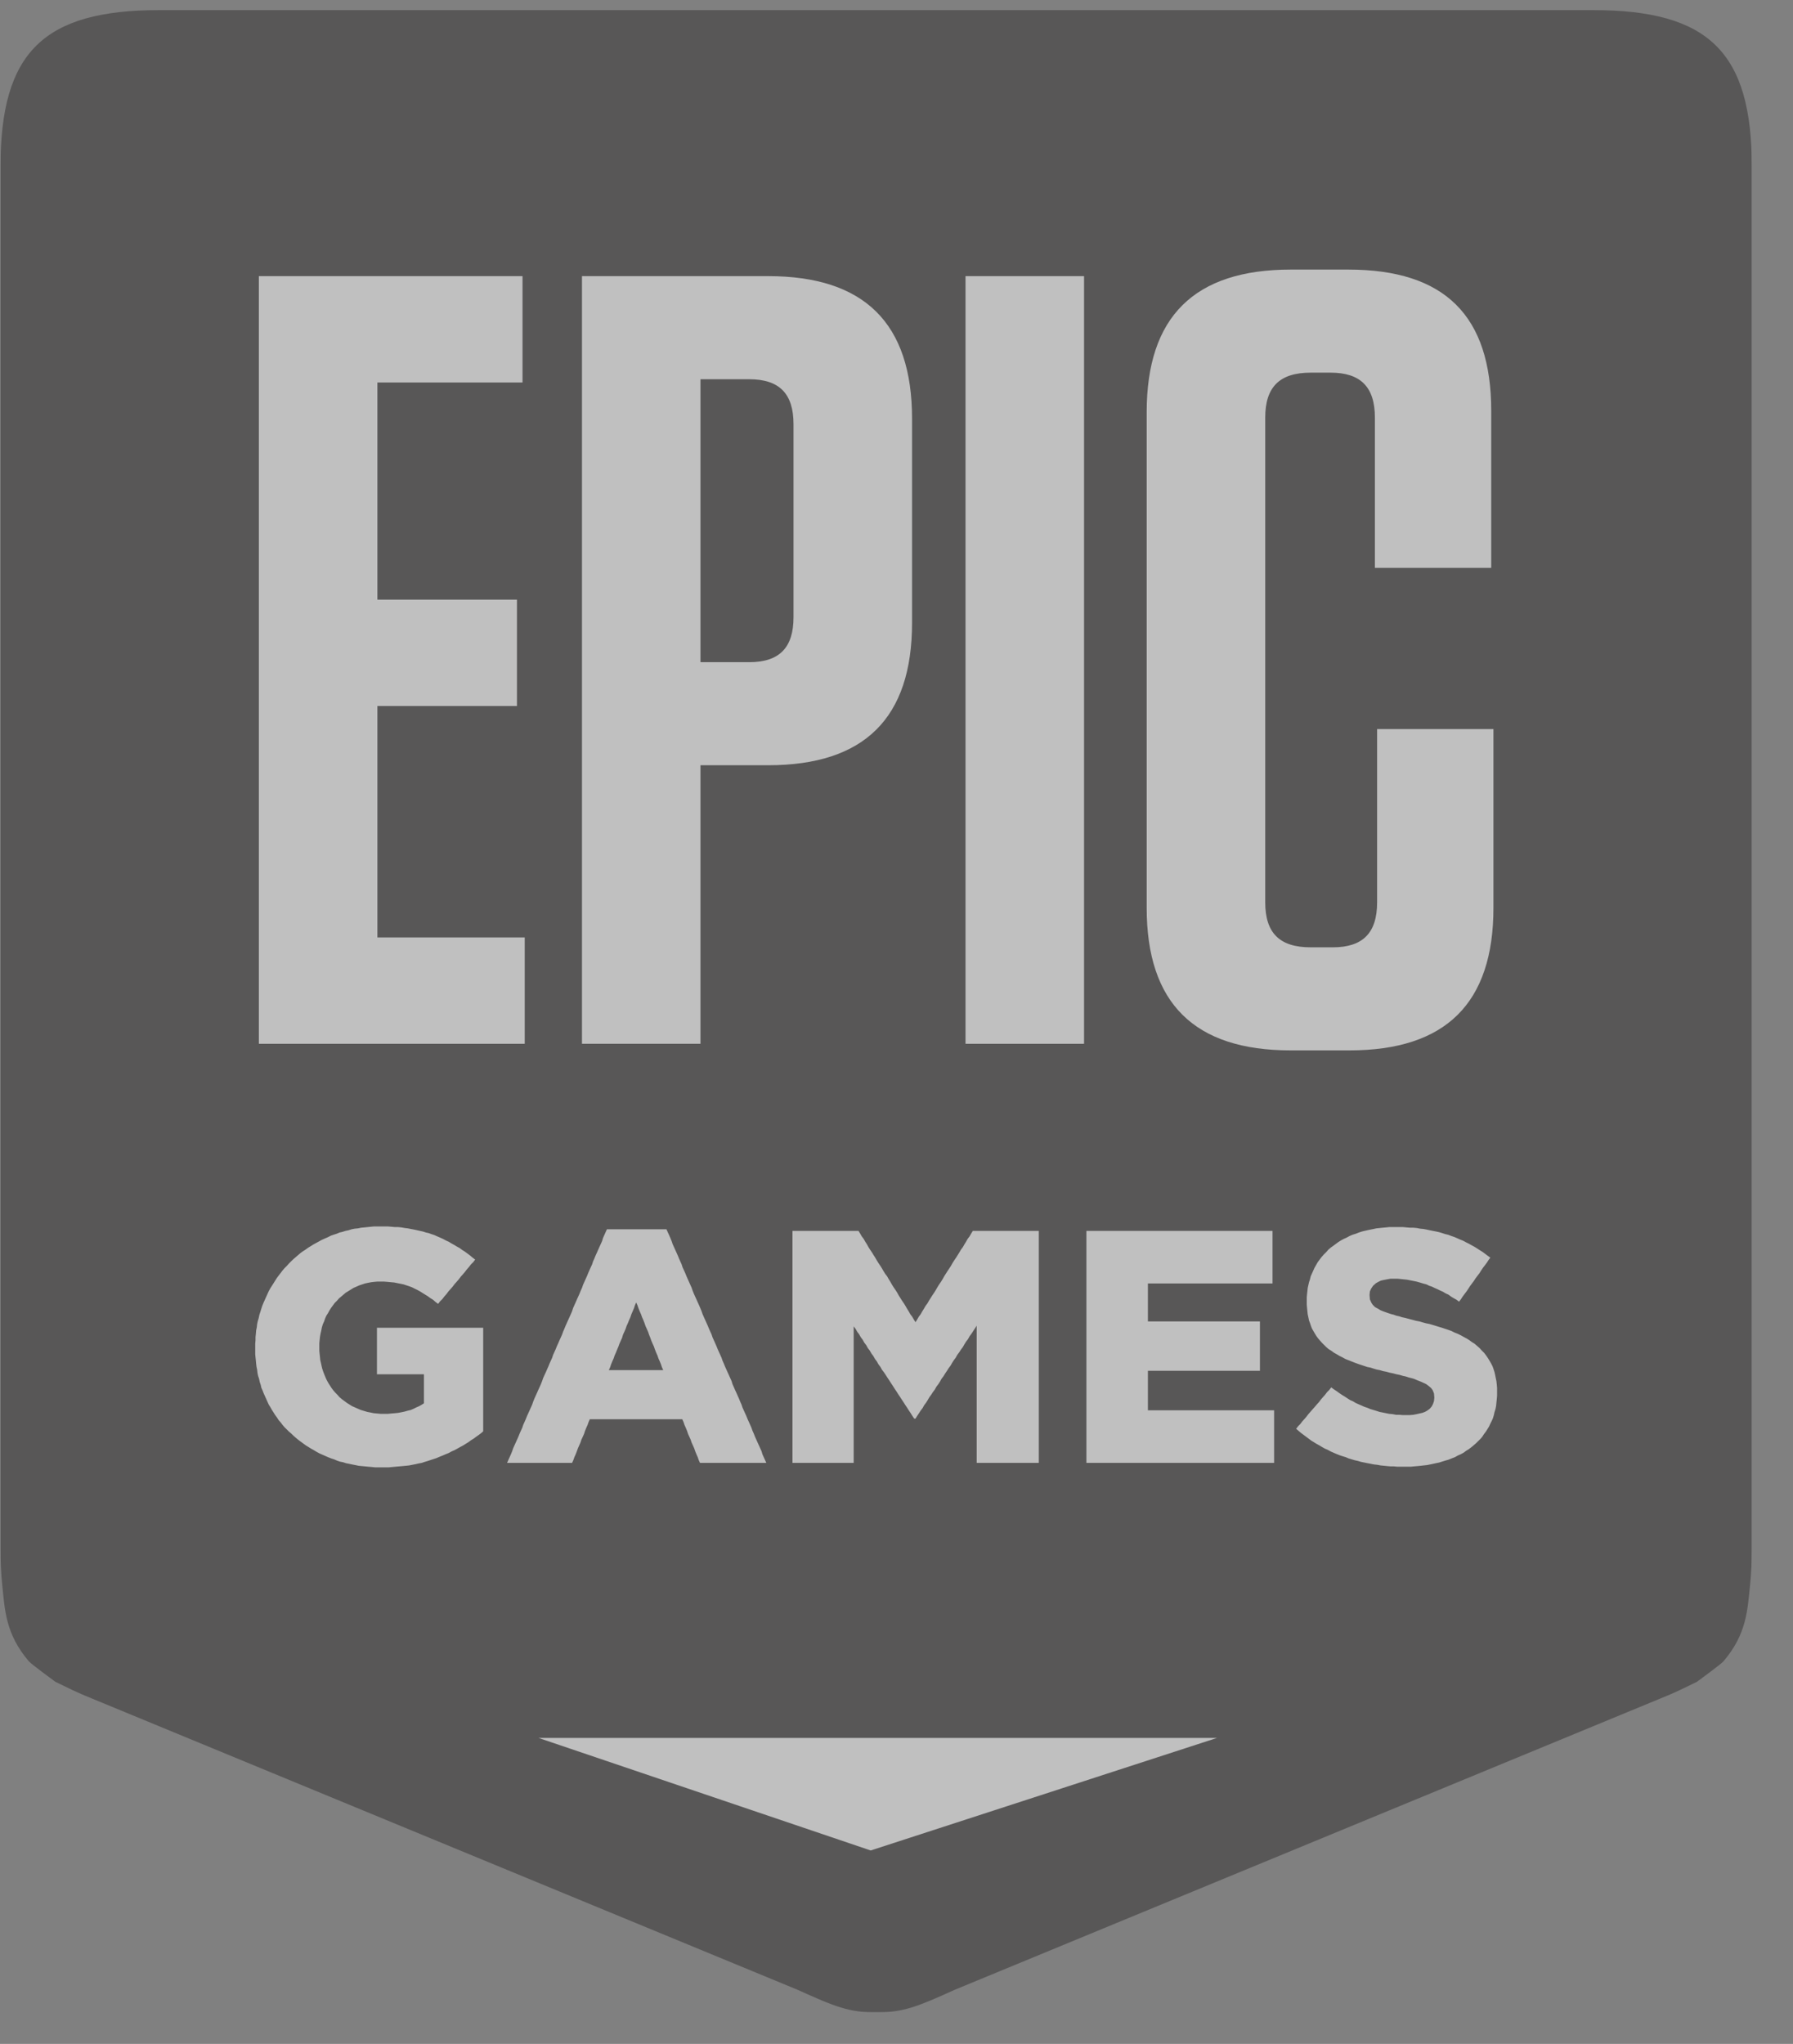 <?xml version="1.0" encoding="UTF-8"?> <svg xmlns="http://www.w3.org/2000/svg" width="43" height="49" viewBox="0 0 43 49" fill="none"><rect x="0" y="0" width="43" height="49" fill="#808080" stroke="none"/><g opacity="0.5" clip-path="url(#clip0_2086_44258)"><mask id="mask0_2086_44258" style="mask-type:luminance" maskUnits="userSpaceOnUse" x="-19" y="-10" width="79" height="68"><path d="M-18.033 -9.47H59.845V57.932H-18.033V-9.47Z" fill="white"></path></mask><g mask="url(#mask0_2086_44258)"><path fill-rule="evenodd" clip-rule="evenodd" d="M38.198 0.242H3.826C1.04 0.242 0.012 1.254 0.012 3.999V37.123C0.012 37.434 0.025 37.722 0.053 37.99C0.116 38.589 0.128 39.17 0.694 39.831C0.749 39.895 1.327 40.319 1.327 40.319C1.638 40.469 1.85 40.579 2.2 40.718L19.125 47.702C20.004 48.099 20.372 48.254 21.01 48.241V48.241C21.011 48.241 21.011 48.241 21.012 48.241C21.013 48.241 21.014 48.241 21.015 48.241V48.241C21.653 48.254 22.02 48.099 22.899 47.702L39.824 40.718C40.175 40.579 40.387 40.469 40.697 40.319C40.697 40.319 41.275 39.895 41.33 39.831C41.896 39.17 41.908 38.589 41.971 37.99C41.999 37.722 42.012 37.434 42.012 37.123V3.999C42.012 1.254 40.984 0.242 38.198 0.242Z" fill="#2F2D2E"></path><path d="M35.896 33.543L35.888 33.62L35.88 33.704L35.865 33.78L35.841 33.857L35.826 33.925L35.803 34.002L35.772 34.071L35.741 34.132L35.71 34.2L35.672 34.262L35.633 34.323L35.587 34.384L35.548 34.445L35.502 34.498L35.447 34.552L35.401 34.598L35.339 34.651L35.285 34.697L35.224 34.743L35.162 34.781L35.1 34.827L35.03 34.865L34.961 34.895L34.892 34.934L34.814 34.964L34.737 34.995L34.66 35.017L34.583 35.041L34.513 35.063L34.436 35.079L34.367 35.094L34.297 35.109L34.22 35.124L34.142 35.132L34.073 35.14L33.995 35.148L33.911 35.155L33.834 35.163H33.756H33.672H33.586H33.509L33.432 35.155H33.347L33.27 35.148L33.192 35.14L33.108 35.132L33.03 35.117L32.953 35.109L32.876 35.094L32.798 35.079L32.721 35.063L32.644 35.048L32.567 35.025L32.497 35.01L32.42 34.987L32.343 34.964L32.273 34.934L32.196 34.911L32.127 34.888L32.05 34.857L31.98 34.827L31.91 34.796L31.841 34.758L31.771 34.728L31.702 34.689L31.64 34.651L31.57 34.613L31.509 34.575L31.447 34.537L31.385 34.491L31.324 34.445L31.262 34.399L31.2 34.353L31.146 34.307L31.084 34.254L31.131 34.193L31.184 34.139L31.231 34.078L31.285 34.017L31.331 33.964L31.377 33.903L31.432 33.841L31.478 33.788L31.532 33.727L31.578 33.673L31.633 33.612L31.679 33.551L31.725 33.498L31.779 33.437L31.826 33.375L31.879 33.322L31.926 33.261L31.988 33.307L32.057 33.352L32.119 33.398L32.188 33.444L32.251 33.482L32.32 33.528L32.381 33.566L32.451 33.597L32.513 33.635L32.582 33.666L32.652 33.696L32.721 33.727L32.791 33.75L32.861 33.78L32.938 33.803L33.015 33.826L33.084 33.849L33.162 33.864L33.239 33.88L33.316 33.895L33.401 33.903L33.478 33.918H33.556L33.64 33.925H33.718H33.81L33.895 33.918L33.973 33.903L34.042 33.887L34.111 33.872L34.173 33.849L34.227 33.819L34.289 33.773L34.335 33.719L34.367 33.658L34.39 33.589L34.398 33.513V33.498L34.39 33.406L34.359 33.329L34.32 33.276L34.266 33.23L34.204 33.184L34.142 33.154L34.073 33.123L33.995 33.093L33.903 33.054L33.849 33.039L33.787 33.024L33.718 33.001L33.648 32.986L33.571 32.963L33.493 32.947L33.409 32.925L33.331 32.909L33.247 32.886L33.169 32.871L33.092 32.848L33.015 32.833L32.938 32.81L32.868 32.787L32.791 32.772L32.721 32.749L32.652 32.726L32.582 32.703L32.497 32.672L32.42 32.642L32.343 32.611L32.266 32.581L32.196 32.542L32.119 32.504L32.057 32.466L31.988 32.428L31.926 32.382L31.864 32.344L31.81 32.298L31.756 32.245L31.702 32.191L31.655 32.138L31.609 32.084L31.57 32.031L31.532 31.969L31.493 31.901L31.462 31.848L31.439 31.787L31.416 31.718L31.393 31.657L31.377 31.58L31.362 31.512L31.354 31.435L31.346 31.359L31.339 31.275V31.191V31.175V31.099L31.346 31.023L31.354 30.954L31.362 30.877L31.377 30.809L31.393 30.74L31.416 30.671L31.432 30.602L31.462 30.534L31.493 30.465L31.524 30.396L31.563 30.327L31.602 30.259L31.648 30.197L31.694 30.136L31.748 30.075L31.802 30.022L31.856 29.96L31.918 29.907L31.972 29.869L32.034 29.823L32.096 29.777L32.157 29.739L32.227 29.701L32.297 29.67L32.366 29.632L32.436 29.602L32.513 29.578L32.59 29.548L32.66 29.525L32.721 29.51L32.791 29.494L32.861 29.479L32.938 29.464L33.007 29.449L33.084 29.441L33.162 29.433L33.239 29.426L33.316 29.418H33.393H33.478H33.563H33.648L33.733 29.426L33.818 29.433H33.895L33.98 29.441L34.057 29.456L34.142 29.464L34.22 29.479L34.289 29.494L34.367 29.51L34.444 29.525L34.513 29.54L34.59 29.563L34.66 29.586L34.729 29.602L34.807 29.632L34.876 29.655L34.946 29.685L35.015 29.716L35.093 29.747L35.162 29.785L35.224 29.815L35.293 29.854L35.363 29.892L35.424 29.93L35.494 29.976L35.556 30.014L35.618 30.06L35.679 30.106L35.741 30.151L35.695 30.213L35.656 30.274L35.61 30.335L35.563 30.396L35.517 30.465L35.479 30.526L35.432 30.587L35.386 30.648L35.347 30.709L35.301 30.77L35.255 30.832L35.216 30.893L35.17 30.961L35.123 31.023L35.077 31.084L35.038 31.145L34.992 31.206L34.93 31.16L34.861 31.122L34.799 31.084L34.737 31.038L34.668 31.007L34.606 30.969L34.536 30.938L34.475 30.908L34.405 30.877L34.343 30.847L34.274 30.824L34.212 30.793L34.127 30.77L34.05 30.747L33.973 30.725L33.895 30.709L33.818 30.694L33.741 30.679L33.664 30.671L33.586 30.663L33.517 30.656H33.44H33.347L33.262 30.671L33.185 30.686L33.115 30.702L33.054 30.732L32.999 30.763L32.93 30.824L32.883 30.893L32.853 30.961L32.845 31.038V31.053L32.853 31.152L32.891 31.236L32.922 31.282L32.976 31.336L33.046 31.374L33.108 31.412L33.185 31.443L33.27 31.473L33.363 31.504L33.424 31.519L33.486 31.542L33.556 31.557L33.625 31.58L33.702 31.596L33.787 31.619L33.872 31.641L33.957 31.664L34.042 31.68L34.119 31.703L34.204 31.726L34.282 31.741L34.359 31.764L34.436 31.787L34.505 31.809L34.583 31.832L34.652 31.855L34.721 31.878L34.807 31.908L34.884 31.947L34.961 31.977L35.038 32.015L35.108 32.054L35.178 32.092L35.239 32.13L35.301 32.176L35.363 32.214L35.424 32.267L35.486 32.321L35.54 32.382L35.594 32.435L35.641 32.497L35.687 32.565L35.725 32.627L35.764 32.695L35.795 32.757L35.819 32.825L35.841 32.894L35.857 32.963L35.872 33.039L35.888 33.116L35.896 33.192L35.903 33.276V33.36V33.375V33.459L35.896 33.543ZM30.479 35.071H30.402H30.325H30.248H30.171H30.093H30.016H29.939H29.861H29.776H29.699H29.622H29.545H29.467H29.39H29.313H29.236H29.158H29.081H29.004H28.927H28.85H28.772H28.695H28.618H28.541H28.463H28.386H28.309H28.224H28.147H28.07H27.992H27.915H27.838H27.761H27.683H27.606H27.529H27.452H27.375H27.297H27.22H27.143H27.066H26.988H26.911H26.834H26.749H26.672H26.595H26.517H26.44H26.363H26.286H26.208H26.131H26.054V34.995V34.918V34.842V34.766V34.689V34.613V34.537V34.46V34.384V34.307V34.231V34.155V34.078V34.002V33.925V33.849V33.773V33.696V33.627V33.551V33.475V33.398V33.322V33.245V33.169V33.093V33.016V32.94V32.863V32.787V32.711V32.634V32.558V32.481V32.405V32.329V32.252V32.176V32.099V32.023V31.947V31.871V31.794V31.718V31.641V31.565V31.489V31.412V31.336V31.259V31.183V31.107V31.03V30.954V30.885V30.809V30.732V30.656V30.579V30.503V30.427V30.35V30.274V30.197V30.121V30.044V29.968V29.892V29.815V29.739V29.663V29.586V29.51H26.131H26.208H26.286H26.363H26.44H26.517H26.595H26.672H26.749H26.826H26.904H26.981H27.058H27.135H27.205H27.282H27.359H27.436H27.514H27.591H27.668H27.745H27.823H27.9H27.977H28.054H28.132H28.209H28.286H28.363H28.441H28.518H28.595H28.672H28.749H28.827H28.904H28.981H29.058H29.136H29.213H29.29H29.367H29.437H29.514H29.591H29.668H29.746H29.823H29.9H29.977H30.055H30.132H30.209H30.286H30.363H30.441H30.518V29.586V29.655V29.731V29.808V29.884V29.953V30.029V30.106V30.174V30.251V30.327V30.396V30.472V30.549V30.625V30.694V30.77H30.441H30.363H30.286H30.209H30.132H30.055H29.985H29.908H29.831H29.753H29.676H29.599H29.521H29.444H29.367H29.29H29.213H29.136H29.058H28.989H28.911H28.834H28.757H28.68H28.602H28.525H28.448H28.371H28.294H28.216H28.139H28.062H27.992H27.915H27.838H27.761H27.683H27.606H27.529V30.847V30.923V31V31.076V31.152V31.221V31.298V31.374V31.45V31.527V31.603V31.68H27.606H27.683H27.761H27.838H27.915H27.992H28.07H28.147H28.216H28.294H28.371H28.448H28.525H28.602H28.68H28.757H28.834H28.911H28.989H29.066H29.143H29.22H29.297H29.375H29.452H29.529H29.599H29.676H29.753H29.831H29.908H29.985H30.062H30.139H30.216V31.756V31.825V31.901V31.977V32.046V32.122V32.199V32.267V32.344V32.42V32.497V32.565V32.642V32.718V32.787V32.863H30.139H30.062H29.985H29.908H29.831H29.753H29.676H29.599H29.529H29.452H29.375H29.297H29.22H29.143H29.066H28.989H28.911H28.834H28.757H28.68H28.602H28.525H28.448H28.371H28.294H28.216H28.147H28.07H27.992H27.915H27.838H27.761H27.683H27.606H27.529V32.94V33.024V33.1V33.177V33.261V33.337V33.413V33.498V33.574V33.65V33.734V33.811H27.606H27.683H27.761H27.838H27.915H27.992H28.07H28.147H28.224H28.309H28.386H28.463H28.541H28.618H28.695H28.772H28.85H28.927H29.004H29.081H29.158H29.236H29.313H29.39H29.467H29.545H29.622H29.699H29.776H29.861H29.939H30.016H30.093H30.171H30.248H30.325H30.402H30.479H30.556V33.887V33.956V34.032V34.109V34.185V34.254V34.33V34.407V34.476V34.552V34.628V34.697V34.773V34.849V34.926V34.995V35.071H30.479ZM24.836 35.071H24.759H24.682H24.597H24.52H24.442H24.365H24.288H24.211H24.126H24.049H23.971H23.894H23.817H23.74H23.655H23.577H23.5H23.423V34.995V34.918V34.842V34.765V34.688V34.612V34.536V34.459V34.383V34.307V34.23V34.153V34.077V34.001V33.924V33.848V33.771V33.694V33.618V33.542V33.465V33.389V33.312V33.236V33.159V33.083V33.006V32.93V32.853V32.777V32.7V32.624V32.547V32.471V32.394V32.318V32.241V32.165V32.089V32.012V31.935V31.859V31.782L23.384 31.844L23.338 31.913L23.299 31.974L23.253 32.035L23.215 32.104L23.168 32.165L23.13 32.226L23.091 32.295L23.045 32.356L23.006 32.417L22.959 32.479L22.921 32.548L22.875 32.609L22.836 32.67L22.797 32.739L22.751 32.8L22.712 32.862L22.666 32.93L22.628 32.992L22.581 33.053L22.543 33.122L22.504 33.183L22.457 33.244L22.419 33.313L22.373 33.374L22.334 33.435L22.288 33.497L22.249 33.565L22.21 33.627L22.164 33.688L22.126 33.757L22.079 33.818L22.04 33.879L21.994 33.948L21.956 34.01H21.925L21.878 33.941L21.84 33.879L21.793 33.81L21.755 33.749L21.709 33.681L21.67 33.619L21.624 33.55L21.585 33.489L21.538 33.42L21.5 33.359L21.453 33.29L21.415 33.229L21.369 33.16L21.33 33.099L21.284 33.03L21.245 32.969L21.199 32.9L21.152 32.839L21.114 32.77L21.067 32.708L21.029 32.64L20.983 32.578L20.944 32.509L20.898 32.448L20.859 32.379L20.812 32.318L20.774 32.249L20.727 32.188L20.689 32.119L20.643 32.058L20.604 31.989L20.558 31.928L20.519 31.859L20.473 31.798V31.874V31.951V32.027V32.104V32.18V32.257V32.333V32.41V32.486V32.563V32.632V32.708V32.784V32.861V32.938V33.014V33.09V33.167V33.243V33.32V33.396V33.473V33.549V33.626V33.702V33.779V33.855V33.932V34.008V34.084V34.161V34.238V34.307V34.383V34.459V34.536V34.612V34.688V34.765V34.842V34.918V34.995V35.071H20.396H20.318H20.241H20.164H20.087H20.009H19.932H19.855H19.778H19.7H19.623H19.546H19.469H19.391H19.314H19.237H19.16H19.082H19.005V34.995V34.918V34.842V34.766V34.689V34.613V34.537V34.46V34.384V34.307V34.231V34.155V34.078V34.002V33.925V33.849V33.773V33.696V33.627V33.551V33.475V33.398V33.322V33.245V33.169V33.093V33.016V32.94V32.863V32.787V32.711V32.634V32.558V32.481V32.405V32.329V32.252V32.176V32.099V32.023V31.947V31.871V31.794V31.718V31.641V31.565V31.489V31.412V31.336V31.259V31.183V31.107V31.03V30.954V30.885V30.809V30.732V30.656V30.579V30.503V30.427V30.35V30.274V30.197V30.121V30.044V29.968V29.892V29.815V29.739V29.663V29.586V29.51H19.082H19.16H19.229H19.306H19.384H19.461H19.53H19.608H19.685H19.762H19.832H19.909H19.986H20.064H20.133H20.21H20.288H20.365H20.434H20.511H20.589L20.627 29.571L20.666 29.64L20.712 29.7L20.751 29.769L20.79 29.83L20.828 29.899L20.867 29.96L20.913 30.028L20.951 30.09L20.99 30.151L21.029 30.219L21.067 30.28L21.114 30.349L21.152 30.41L21.191 30.478L21.229 30.539L21.276 30.6L21.315 30.669L21.353 30.73L21.392 30.799L21.43 30.86L21.477 30.928L21.516 30.989L21.554 31.058L21.593 31.119L21.631 31.18L21.678 31.248L21.716 31.31L21.755 31.378L21.793 31.439L21.832 31.508L21.878 31.569L21.917 31.637L21.956 31.698L21.994 31.637L22.033 31.569L22.079 31.508L22.118 31.439L22.156 31.378L22.195 31.31L22.241 31.248L22.28 31.18L22.319 31.119L22.357 31.058L22.404 30.989L22.442 30.928L22.481 30.86L22.519 30.799L22.566 30.73L22.604 30.669L22.643 30.6L22.681 30.539L22.72 30.478L22.766 30.41L22.805 30.349L22.844 30.28L22.882 30.219L22.929 30.151L22.967 30.09L23.006 30.028L23.045 29.96L23.091 29.899L23.13 29.83L23.168 29.769L23.207 29.7L23.253 29.64L23.292 29.571L23.33 29.51H23.407H23.485H23.554H23.632H23.709H23.786H23.856H23.933H24.01H24.087H24.157H24.234H24.311H24.388H24.458H24.535H24.612H24.689H24.759H24.836H24.913V29.586V29.663V29.739V29.815V29.892V29.968V30.044V30.121V30.197V30.274V30.35V30.427V30.503V30.579V30.656V30.732V30.809V30.885V30.954V31.03V31.107V31.183V31.259V31.336V31.412V31.489V31.565V31.641V31.718V31.794V31.871V31.947V32.023V32.099V32.176V32.252V32.329V32.405V32.481V32.558V32.634V32.711V32.787V32.863V32.94V33.016V33.093V33.169V33.245V33.322V33.398V33.475V33.551V33.627V33.696V33.773V33.849V33.925V34.002V34.078V34.155V34.231V34.307V34.384V34.46V34.537V34.613V34.689V34.766V34.842V34.918V34.995V35.071H24.836ZM15.875 32.779L15.852 32.71L15.821 32.634L15.79 32.565L15.767 32.496L15.736 32.427L15.706 32.351L15.682 32.281L15.651 32.213L15.621 32.144L15.597 32.075L15.566 31.998L15.543 31.93L15.512 31.86L15.481 31.791L15.458 31.723L15.428 31.646L15.397 31.577L15.373 31.508L15.342 31.439L15.312 31.363L15.288 31.294L15.257 31.225L15.227 31.294L15.204 31.363L15.172 31.439L15.142 31.508L15.119 31.577L15.088 31.646L15.057 31.723L15.026 31.791L15.003 31.86L14.972 31.93L14.941 31.998L14.918 32.075L14.887 32.144L14.856 32.213L14.832 32.281L14.802 32.351L14.771 32.427L14.74 32.496L14.717 32.565L14.686 32.634L14.655 32.71L14.632 32.779L14.601 32.848H14.678H14.755H14.832H14.91H14.987H15.064H15.142H15.219H15.288H15.366H15.443H15.52H15.597H15.675H15.752H15.829H15.906L15.875 32.779ZM18.301 35.071H18.223H18.154H18.077H17.999H17.922H17.845H17.776H17.698H17.621H17.544H17.466H17.389H17.32H17.242H17.165H17.088H17.011H16.941H16.864H16.787L16.756 35.002L16.733 34.934L16.702 34.865L16.671 34.788L16.648 34.72L16.617 34.651L16.586 34.583L16.563 34.514L16.532 34.445L16.501 34.376L16.478 34.307L16.447 34.231L16.416 34.162L16.393 34.093L16.362 34.025H16.285H16.207H16.13H16.053H15.983H15.906H15.829H15.752H15.675H15.597H15.52H15.443H15.366H15.288H15.219H15.142H15.064H14.987H14.91H14.832H14.755H14.678H14.601H14.524H14.454H14.377H14.3H14.222H14.145L14.115 34.093L14.091 34.162L14.06 34.231L14.029 34.307L14.007 34.376L13.976 34.445L13.944 34.514L13.921 34.583L13.891 34.651L13.86 34.72L13.836 34.788L13.806 34.865L13.775 34.934L13.751 35.002L13.72 35.071H13.643H13.566H13.489H13.411H13.334H13.249H13.172H13.095H13.018H12.941H12.863H12.786H12.709H12.632H12.555H12.47H12.392H12.315H12.238H12.161L12.191 35.002L12.222 34.934L12.253 34.865L12.284 34.788L12.307 34.72L12.338 34.651L12.369 34.583L12.4 34.514L12.431 34.445L12.462 34.368L12.492 34.3L12.524 34.231L12.547 34.162L12.578 34.093L12.608 34.025L12.639 33.948L12.67 33.88L12.701 33.811L12.732 33.742L12.763 33.673L12.786 33.605L12.817 33.528L12.848 33.459L12.879 33.391L12.909 33.322L12.941 33.253L12.972 33.184L13.002 33.108L13.025 33.039L13.056 32.97L13.088 32.902L13.118 32.833L13.149 32.764L13.18 32.688L13.211 32.619L13.242 32.55L13.265 32.481L13.296 32.413L13.327 32.344L13.358 32.267L13.389 32.199L13.419 32.13L13.45 32.061L13.481 31.992L13.505 31.924L13.535 31.855L13.566 31.779L13.597 31.71L13.628 31.641L13.659 31.573L13.69 31.504L13.72 31.435L13.744 31.359L13.775 31.29L13.806 31.221L13.836 31.152L13.867 31.084L13.898 31.015L13.929 30.938L13.96 30.87L13.983 30.801L14.014 30.732L14.045 30.663L14.076 30.595L14.107 30.518L14.137 30.45L14.168 30.381L14.2 30.312L14.222 30.243L14.253 30.174L14.284 30.098L14.316 30.029L14.346 29.96L14.377 29.892L14.408 29.823L14.439 29.754L14.462 29.678L14.493 29.609L14.524 29.54L14.555 29.471H14.632H14.701H14.779H14.856H14.933H15.003H15.08H15.157H15.235H15.304H15.381H15.458H15.536H15.605H15.682H15.759H15.837H15.906H15.983L16.014 29.54L16.046 29.609L16.076 29.678L16.107 29.754L16.13 29.823L16.161 29.892L16.192 29.96L16.223 30.029L16.254 30.098L16.285 30.174L16.316 30.243L16.347 30.312L16.369 30.381L16.401 30.45L16.432 30.518L16.463 30.595L16.493 30.663L16.524 30.732L16.555 30.801L16.586 30.87L16.609 30.938L16.64 31.015L16.671 31.084L16.702 31.152L16.733 31.221L16.764 31.29L16.794 31.359L16.825 31.435L16.849 31.504L16.879 31.573L16.91 31.641L16.941 31.71L16.972 31.779L17.003 31.855L17.034 31.924L17.065 31.992L17.088 32.061L17.119 32.13L17.15 32.199L17.18 32.267L17.211 32.344L17.242 32.413L17.273 32.481L17.304 32.55L17.327 32.619L17.358 32.688L17.389 32.764L17.42 32.833L17.451 32.902L17.482 32.97L17.513 33.039L17.544 33.108L17.567 33.184L17.598 33.253L17.628 33.322L17.66 33.391L17.69 33.459L17.721 33.528L17.752 33.605L17.783 33.673L17.806 33.742L17.837 33.811L17.868 33.88L17.899 33.948L17.93 34.025L17.961 34.093L17.992 34.162L18.022 34.231L18.046 34.3L18.077 34.368L18.107 34.445L18.138 34.514L18.169 34.583L18.2 34.651L18.231 34.72L18.262 34.788L18.285 34.865L18.316 34.934L18.347 35.002L18.378 35.071H18.301ZM11.535 34.361L11.473 34.407L11.419 34.445L11.357 34.491L11.295 34.529L11.233 34.575L11.171 34.613L11.11 34.651L11.04 34.689L10.97 34.728L10.901 34.766L10.831 34.796L10.762 34.834L10.685 34.865L10.616 34.895L10.538 34.926L10.469 34.956L10.399 34.979L10.329 35.002L10.26 35.025L10.183 35.048L10.114 35.071L10.036 35.086L9.967 35.102L9.889 35.117L9.812 35.132L9.735 35.14L9.65 35.148L9.573 35.155L9.488 35.163L9.41 35.17L9.325 35.178H9.241H9.156H9.071H8.993L8.916 35.17L8.831 35.163L8.754 35.155L8.677 35.148L8.599 35.14L8.522 35.124L8.445 35.109L8.376 35.094L8.298 35.079L8.229 35.056L8.152 35.041L8.082 35.017L8.013 34.987L7.943 34.964L7.866 34.934L7.796 34.903L7.727 34.873L7.658 34.842L7.588 34.804L7.526 34.766L7.457 34.728L7.395 34.689L7.333 34.651L7.271 34.605L7.209 34.56L7.148 34.514L7.093 34.468L7.04 34.422L6.985 34.368L6.931 34.323L6.877 34.269L6.823 34.216L6.777 34.162L6.731 34.101L6.684 34.048L6.645 33.987L6.599 33.925L6.561 33.864L6.522 33.803L6.483 33.734L6.445 33.673L6.414 33.605L6.383 33.536L6.352 33.467L6.321 33.398L6.298 33.337L6.267 33.268L6.252 33.2L6.229 33.131L6.213 33.054L6.19 32.986L6.174 32.909L6.167 32.84L6.151 32.764L6.143 32.695L6.136 32.619L6.128 32.542L6.121 32.466V32.382V32.306V32.29V32.214L6.128 32.13V32.054L6.136 31.977L6.143 31.893L6.159 31.817L6.167 31.741L6.182 31.672L6.205 31.596L6.221 31.519L6.244 31.45L6.267 31.374L6.29 31.305L6.321 31.229L6.352 31.16L6.383 31.091L6.414 31.023L6.445 30.954L6.483 30.885L6.522 30.824L6.561 30.763L6.599 30.702L6.638 30.64L6.684 30.579L6.731 30.518L6.777 30.457L6.823 30.404L6.877 30.35L6.924 30.297L6.978 30.243L7.032 30.19L7.086 30.144L7.148 30.09L7.202 30.044L7.263 29.999L7.325 29.96L7.387 29.915L7.449 29.877L7.511 29.838L7.58 29.8L7.65 29.762L7.719 29.724L7.788 29.693L7.858 29.663L7.935 29.624L7.997 29.602L8.074 29.578L8.144 29.548L8.213 29.533L8.283 29.51L8.36 29.494L8.43 29.471L8.507 29.456L8.584 29.449L8.661 29.433L8.739 29.426L8.816 29.418L8.893 29.41L8.97 29.403H9.055H9.132H9.217H9.302L9.387 29.41L9.472 29.418H9.549L9.627 29.426L9.711 29.441L9.781 29.449L9.858 29.464L9.936 29.479L10.005 29.494L10.075 29.51L10.144 29.525L10.214 29.548L10.283 29.563L10.345 29.586L10.415 29.609L10.484 29.64L10.553 29.67L10.623 29.701L10.693 29.739L10.762 29.77L10.824 29.808L10.893 29.846L10.955 29.884L11.025 29.922L11.086 29.968L11.148 30.006L11.21 30.052L11.272 30.098L11.334 30.151L11.395 30.197L11.349 30.259L11.295 30.312L11.248 30.373L11.195 30.434L11.148 30.495L11.102 30.549L11.048 30.61L11.002 30.671L10.955 30.725L10.901 30.786L10.855 30.847L10.801 30.908L10.754 30.961L10.708 31.023L10.654 31.084L10.608 31.145L10.553 31.198L10.507 31.259L10.445 31.213L10.384 31.16L10.322 31.122L10.26 31.076L10.198 31.038L10.136 31L10.075 30.961L10.005 30.923L9.943 30.893L9.882 30.862L9.82 30.839L9.75 30.816L9.681 30.793L9.611 30.778L9.534 30.763L9.457 30.747L9.38 30.74L9.295 30.732L9.21 30.725H9.125H9.048L8.97 30.732L8.901 30.74L8.823 30.755L8.754 30.77L8.684 30.793L8.615 30.816L8.546 30.847L8.476 30.877L8.414 30.916L8.353 30.954L8.29 30.992L8.237 31.038L8.182 31.084L8.128 31.13L8.082 31.183L8.028 31.236L7.982 31.298L7.943 31.351L7.904 31.412L7.866 31.481L7.827 31.542L7.796 31.611L7.773 31.68L7.742 31.748L7.719 31.825L7.704 31.901L7.688 31.969L7.673 32.054L7.665 32.13L7.658 32.206V32.29V32.306V32.382L7.665 32.458L7.673 32.527L7.68 32.604L7.696 32.672L7.711 32.741L7.727 32.81L7.75 32.879L7.773 32.94L7.804 33.016L7.835 33.085L7.873 33.154L7.912 33.215L7.951 33.276L7.997 33.337L8.044 33.391L8.097 33.444L8.144 33.498L8.198 33.543L8.26 33.589L8.322 33.635L8.383 33.673L8.445 33.712L8.515 33.742L8.584 33.773L8.654 33.803L8.731 33.826L8.808 33.849L8.886 33.864L8.963 33.88L9.04 33.887L9.125 33.895H9.21H9.302L9.387 33.887L9.472 33.88L9.549 33.872L9.627 33.857L9.704 33.841L9.781 33.819L9.851 33.803L9.92 33.773L9.982 33.742L10.051 33.712L10.106 33.681L10.167 33.643V33.566V33.49V33.413V33.337V33.253V33.177V33.1V33.024V32.947H10.09H10.021H9.943H9.866H9.789H9.719H9.642H9.565H9.488H9.418H9.341H9.264H9.187H9.117H9.04V32.871V32.802V32.726V32.65V32.573V32.504V32.428V32.352V32.275V32.206V32.13V32.054V31.977V31.908V31.832H9.117H9.194H9.272H9.349H9.426H9.503H9.581H9.658H9.735H9.812H9.889H9.967H10.044H10.121H10.198H10.276H10.353H10.43H10.507H10.585H10.662H10.739H10.816H10.893H10.97H11.048H11.125H11.202H11.28H11.357H11.434H11.511H11.588V31.908V31.985V32.061V32.13V32.206V32.283V32.359V32.435V32.512V32.581V32.657V32.733V32.81V32.886V32.963V33.039V33.108V33.184V33.261V33.337V33.413V33.49V33.566V33.635V33.712V33.788V33.864V33.941V34.017V34.086V34.162V34.239V34.315L11.535 34.361Z" fill="white"></path><path d="M9.051 16.926H12.398V14.376H9.051V9.17H12.531V6.62H6.208V25.024H12.584V22.474H9.051V16.926Z" fill="white"></path><path d="M33.026 17.479V21.633C33.026 22.369 32.681 22.711 31.964 22.711H31.432C30.689 22.711 30.343 22.369 30.343 21.633V10.012C30.343 9.276 30.689 8.934 31.432 8.934H31.91C32.628 8.934 32.973 9.276 32.973 10.012V13.614H35.763V9.854C35.763 7.567 34.647 6.463 32.336 6.463H30.954C28.643 6.463 27.5 7.593 27.5 9.881V21.764C27.5 24.052 28.643 25.182 30.954 25.182H32.362C34.674 25.182 35.816 24.052 35.816 21.764V17.479H33.026Z" fill="white"></path><path d="M23.155 25.024H25.998V6.62H23.155V25.024Z" fill="white"></path><path d="M19.03 14.797C19.03 15.533 18.686 15.875 17.968 15.875H16.799V9.092H17.968C18.686 9.092 19.03 9.433 19.03 10.169V14.797ZM18.42 6.62H13.957V25.024H16.799V18.346H18.42C20.731 18.346 21.873 17.216 21.873 14.929V10.038C21.873 7.751 20.731 6.62 18.42 6.62Z" fill="white"></path><path fill-rule="evenodd" clip-rule="evenodd" d="M12.914 41.665H29.187L20.881 44.363L12.914 41.665Z" fill="white"></path></g></g><defs><clipPath id="clip0_2086_44258"><rect width="42" height="48" fill="white" transform="translate(0.012 0.242)"></rect></clipPath></defs></svg> 